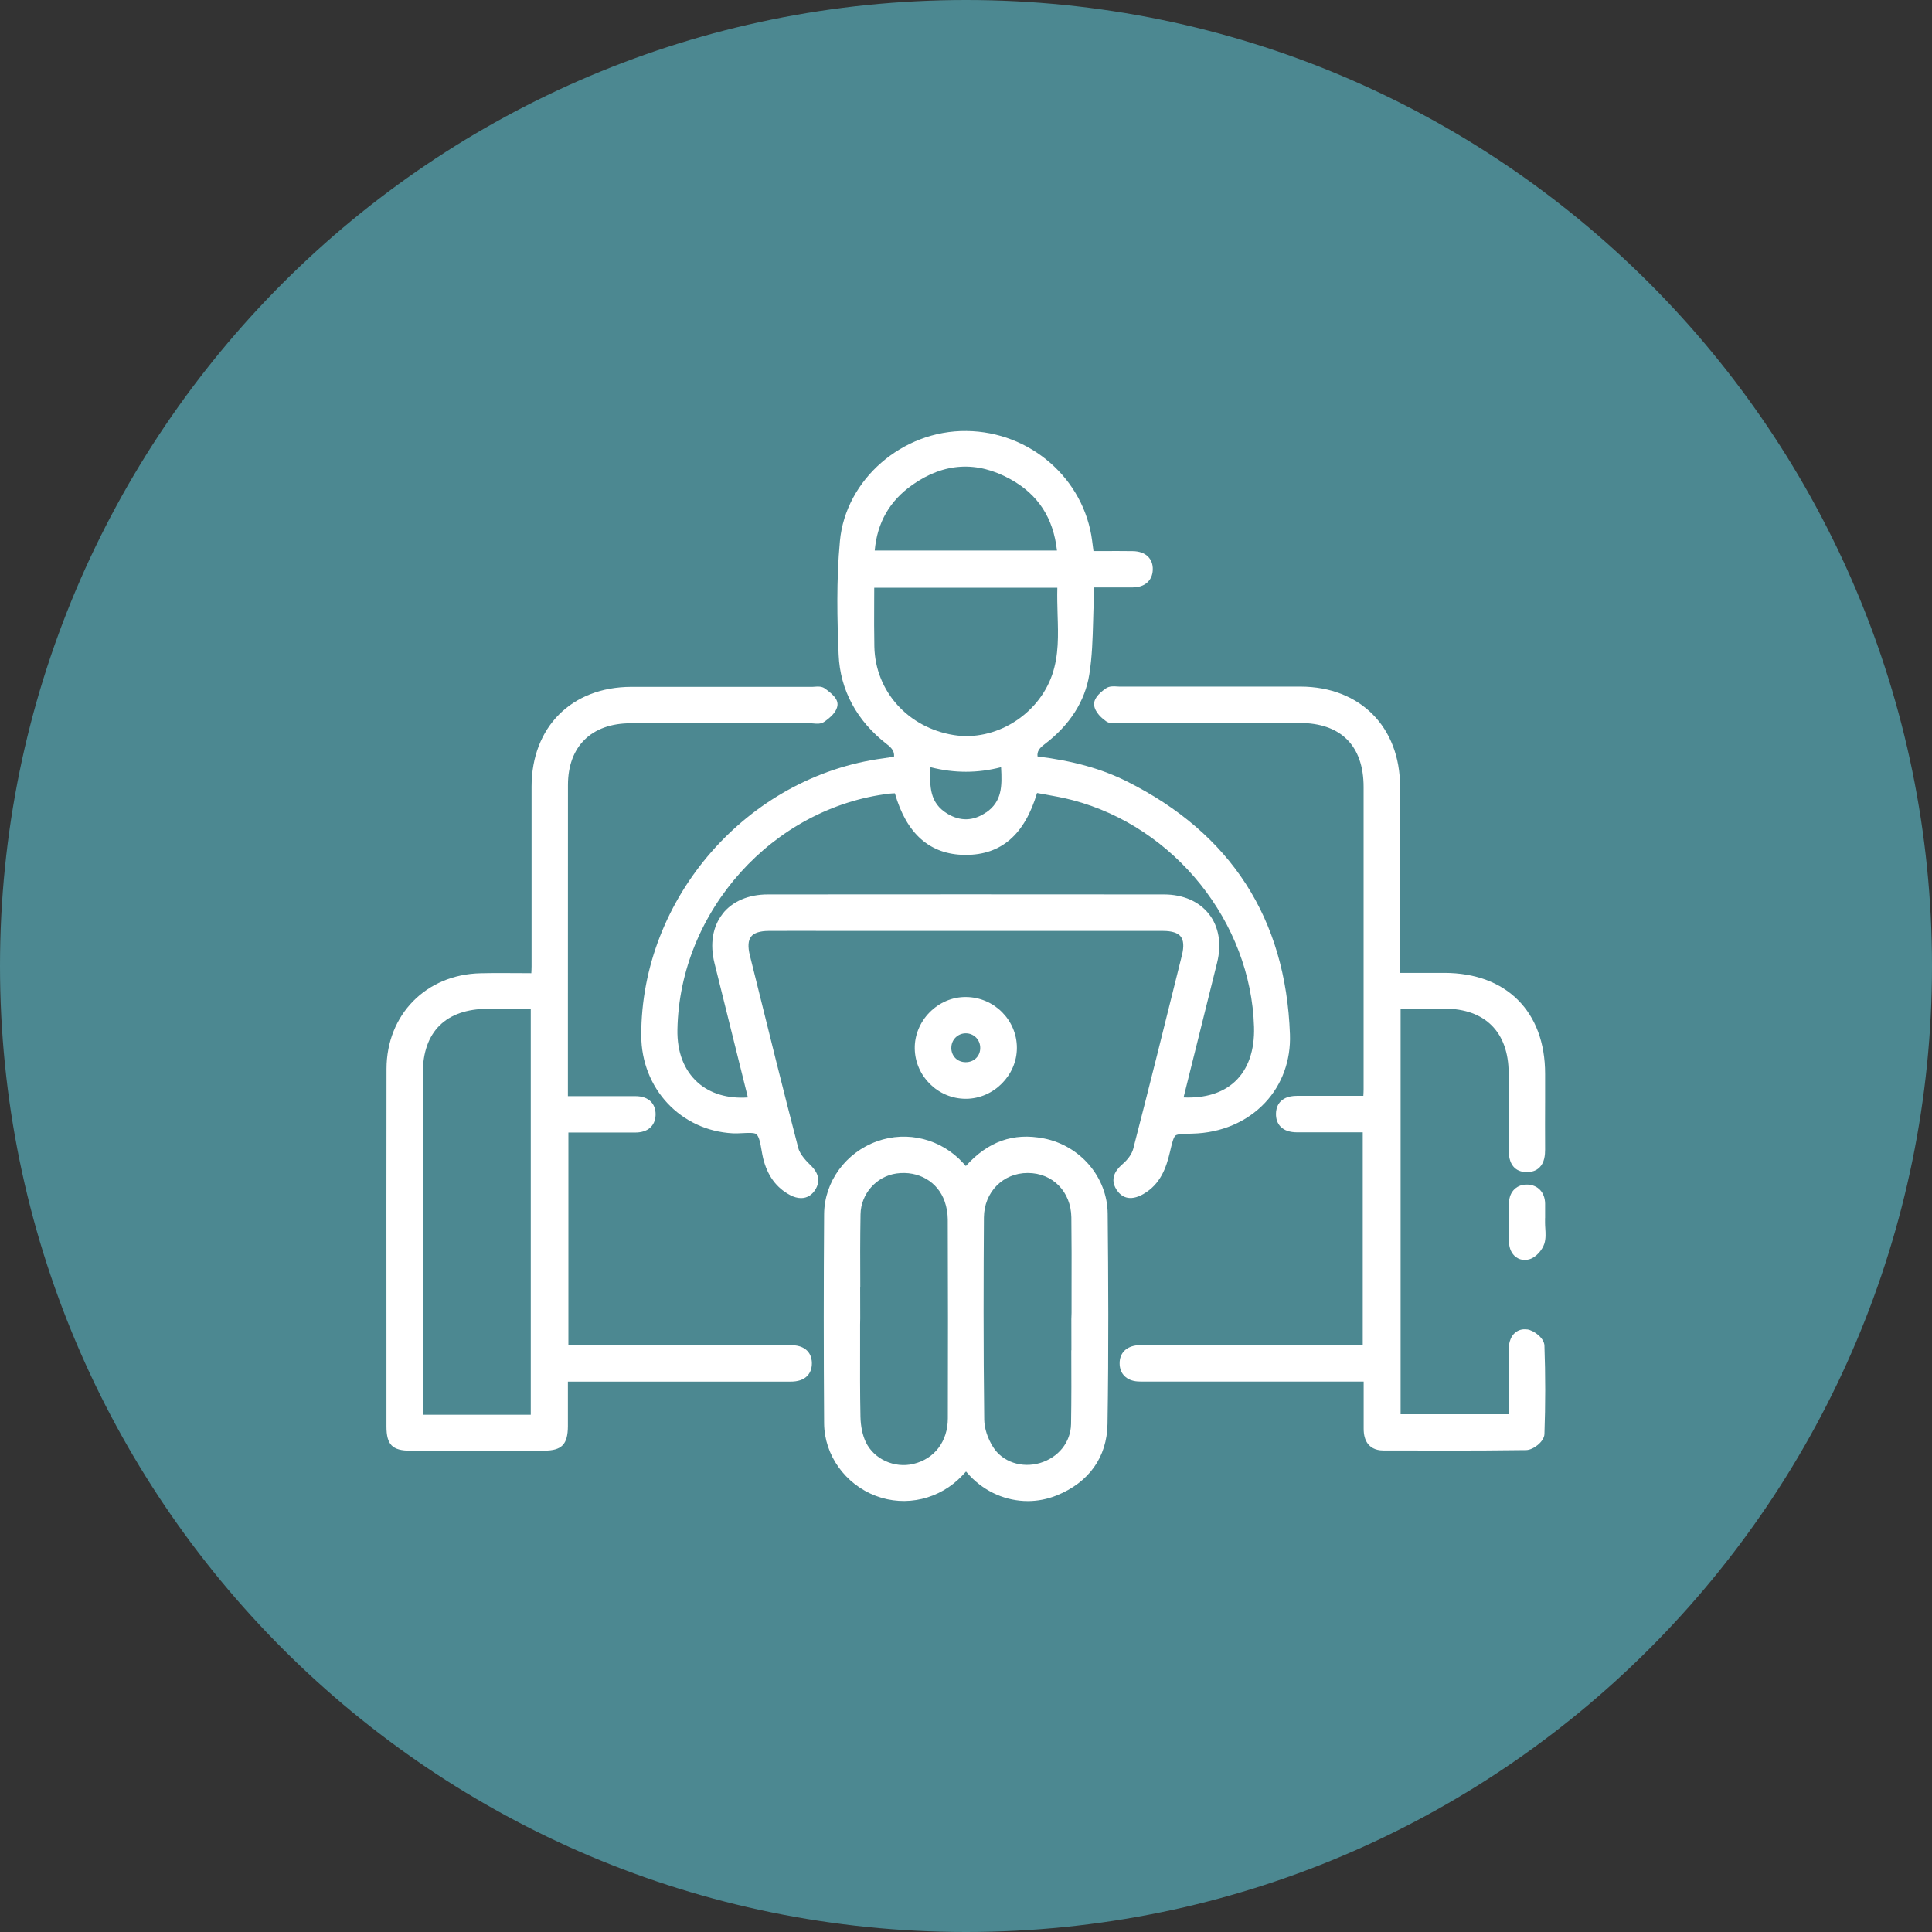 <svg xmlns="http://www.w3.org/2000/svg" width="130" height="130" viewBox="0 0 130 130" fill="none"><rect x="0" y="0" width="130" height="130" fill="#333333" stroke="none"/><path d="M65 130C100.899 130 130 100.899 130 65C130 29.102 100.899 0 65 0C29.102 0 0 29.102 0 65C0 100.899 29.102 130 65 130Z" fill="#4C8891"></path><g clip-path="url(#clip0_548_442)"><path d="M76.946 80.337C78.08 79.684 78.473 78.588 78.725 77.506C78.854 76.956 78.957 76.522 79.094 76.41C79.226 76.303 79.627 76.295 80.248 76.278C82.18 76.229 83.909 75.489 85.122 74.2C86.268 72.984 86.863 71.344 86.797 69.591C86.52 61.806 82.825 56.082 75.829 52.581C74.137 51.734 72.217 51.197 69.814 50.899C69.776 50.581 69.909 50.362 70.277 50.085C71.965 48.812 73.012 47.188 73.297 45.382C73.488 44.196 73.521 42.977 73.554 41.799C73.566 41.311 73.579 40.828 73.603 40.344C73.616 40.076 73.612 39.807 73.612 39.526H74.145C74.861 39.526 75.531 39.526 76.206 39.526H76.21C77.013 39.526 77.534 39.08 77.567 38.361C77.588 37.91 77.418 37.633 77.269 37.476C77.033 37.224 76.665 37.088 76.21 37.084C75.515 37.075 74.82 37.075 74.112 37.08H73.575V37.059C73.541 36.823 73.512 36.608 73.488 36.394C72.958 32.219 69.321 29.041 65.031 29C60.712 28.951 56.901 32.277 56.517 36.398C56.268 39.042 56.334 41.754 56.43 44.056C56.529 46.432 57.654 48.511 59.677 50.077C60.05 50.362 60.186 50.585 60.157 50.916L60.103 50.924C59.884 50.961 59.669 50.994 59.458 51.023C50.298 52.23 43.132 60.421 43.149 69.67C43.153 73.245 45.805 76.076 49.313 76.258C49.525 76.266 49.752 76.258 49.971 76.245C50.306 76.229 50.761 76.204 50.894 76.315C51.084 76.485 51.167 76.948 51.237 77.361C51.27 77.559 51.308 77.758 51.349 77.94C51.639 79.105 52.23 79.915 53.157 80.411C53.418 80.551 53.67 80.618 53.902 80.618C54.311 80.618 54.659 80.407 54.895 79.993C55.35 79.192 54.737 78.597 54.51 78.374C54.344 78.212 53.836 77.716 53.715 77.249C52.714 73.394 51.738 69.463 50.799 65.661L50.455 64.281C50.311 63.698 50.34 63.277 50.538 63.025C50.733 62.773 51.134 62.644 51.725 62.64C53.198 62.632 54.671 62.636 56.14 62.64H57.973H63.041C68.109 62.64 73.177 62.64 78.25 62.64C78.85 62.64 79.255 62.768 79.449 63.02C79.644 63.273 79.673 63.69 79.532 64.264L79.445 64.616C78.411 68.777 77.344 73.084 76.251 77.307C76.168 77.626 75.908 78.006 75.564 78.303C75.291 78.543 74.559 79.179 75.134 80.06C75.42 80.498 75.97 80.903 76.959 80.332L76.946 80.337ZM71.162 41.328C71.208 42.75 71.249 44.089 70.798 45.403C69.859 48.126 66.951 49.907 64.179 49.461C61.101 48.965 58.904 46.523 58.833 43.518C58.813 42.539 58.817 41.572 58.821 40.547C58.821 40.216 58.821 39.882 58.825 39.547H71.146C71.129 40.146 71.146 40.745 71.162 41.328ZM48.618 61.5C47.952 62.351 47.758 63.525 48.076 64.806C48.503 66.521 48.929 68.236 49.355 69.951L50.294 73.728C50.302 73.766 50.311 73.807 50.319 73.844C48.974 73.939 47.787 73.588 46.951 72.84C46.029 72.017 45.553 70.79 45.582 69.281C45.727 61.31 52.003 54.334 59.864 53.4C59.979 53.387 60.091 53.383 60.215 53.379C60.993 56.106 62.573 57.499 64.919 57.524C64.94 57.524 64.961 57.524 64.981 57.524C67.373 57.524 68.945 56.16 69.781 53.358C69.95 53.391 70.12 53.42 70.29 53.449C70.91 53.561 71.555 53.676 72.168 53.838C79.04 55.639 84.174 62.058 84.381 69.1C84.427 70.678 83.984 71.947 83.099 72.774C82.275 73.542 81.092 73.906 79.644 73.844C79.648 73.815 79.656 73.79 79.66 73.761C80.004 72.377 80.347 70.988 80.695 69.604C81.096 67.992 81.497 66.376 81.899 64.764C82.209 63.512 82.014 62.351 81.344 61.5C80.682 60.657 79.615 60.19 78.332 60.185C69.441 60.177 60.554 60.177 51.663 60.185C50.36 60.185 49.276 60.653 48.614 61.495L48.618 61.5ZM66.359 54.66C65.499 55.255 64.617 55.28 63.74 54.747C62.573 54.036 62.54 52.966 62.611 51.623C64.216 52.032 65.78 52.032 67.36 51.623C67.435 52.908 67.422 53.933 66.359 54.668V54.66ZM58.858 37.046C59.028 35.154 59.859 33.703 61.394 32.624C63.521 31.128 65.739 31 67.989 32.244C69.851 33.273 70.877 34.848 71.121 37.046H58.862H58.858Z" fill="white"></path><path d="M53.223 90.519C53.07 90.519 52.913 90.519 52.76 90.519H38.246V76.204H40.063C40.96 76.204 41.858 76.204 42.756 76.204C43.579 76.204 44.084 75.766 44.113 75.034C44.13 74.575 43.956 74.294 43.807 74.137C43.571 73.889 43.211 73.757 42.764 73.757C42.061 73.753 41.362 73.753 40.658 73.757H38.213V67.554C38.213 62.644 38.213 57.73 38.217 52.821C38.217 50.221 39.802 48.667 42.442 48.667C44.941 48.667 47.444 48.667 49.942 48.667H54.56C54.613 48.667 54.675 48.672 54.733 48.68C54.957 48.701 55.238 48.73 55.474 48.56C55.875 48.275 56.293 47.919 56.351 47.465C56.405 47.027 55.987 46.68 55.515 46.333C55.292 46.171 55.031 46.192 54.82 46.209C54.771 46.209 54.721 46.217 54.675 46.217H51.924C48.776 46.217 45.631 46.217 42.483 46.217C38.47 46.221 35.772 48.92 35.768 52.928C35.768 55.251 35.768 57.574 35.768 59.896V65.029C35.768 65.178 35.76 65.322 35.752 65.484C35.47 65.484 35.193 65.484 34.916 65.479C34.031 65.475 33.191 65.467 32.338 65.488C28.673 65.566 26.012 68.277 26.008 71.922C26 78.08 26 84.238 26.004 90.4V95.979C26.004 97.214 26.397 97.611 27.614 97.615C29.087 97.615 30.559 97.615 32.032 97.615C33.505 97.615 35.081 97.615 36.604 97.611C37.8 97.611 38.205 97.194 38.213 95.971C38.217 95.198 38.213 94.425 38.213 93.623V92.966H45.375C47.973 92.966 50.571 92.966 53.169 92.966H53.178C53.687 92.966 54.055 92.846 54.307 92.594C54.522 92.379 54.63 92.086 54.63 91.726C54.63 91.367 54.489 90.528 53.227 90.511L53.223 90.519ZM28.449 94.747C28.449 87.238 28.449 79.725 28.449 72.216C28.449 69.422 30.005 67.885 32.827 67.88H35.714V95.194H34.837C32.702 95.194 30.609 95.194 28.515 95.194C28.499 95.194 28.482 95.194 28.466 95.194C28.458 95.041 28.449 94.896 28.449 94.747Z" fill="white"></path><path d="M102.763 89.457C102.453 89.412 102.176 89.486 101.952 89.672C101.687 89.895 101.534 90.272 101.526 90.701C101.514 91.569 101.514 92.437 101.514 93.305V95.16H94.244V67.868H94.919C95.688 67.868 96.445 67.868 97.203 67.868C99.933 67.876 101.505 69.451 101.514 72.199C101.518 73.923 101.514 75.65 101.514 77.373C101.514 78.593 102.163 78.857 102.709 78.869C103.086 78.869 103.375 78.77 103.59 78.555C103.93 78.221 103.967 77.708 103.967 77.349C103.959 76.241 103.963 75.133 103.967 74.026V72.249C103.967 68.071 101.369 65.471 97.194 65.463C96.433 65.463 95.676 65.463 94.894 65.463H94.207V61.26C94.207 58.483 94.207 55.71 94.207 52.932C94.207 48.911 91.514 46.209 87.513 46.2C84.327 46.196 81.142 46.2 77.952 46.2H75.316C75.267 46.2 75.213 46.2 75.155 46.192C74.927 46.176 74.642 46.159 74.406 46.324C73.856 46.709 73.591 47.077 73.62 47.424C73.661 47.944 74.195 48.37 74.423 48.531C74.671 48.705 74.973 48.68 75.213 48.659C75.279 48.655 75.341 48.647 75.403 48.647H87.451C90.223 48.647 91.754 50.18 91.754 52.957C91.754 59.355 91.754 65.756 91.754 72.154V73.282C91.754 73.431 91.746 73.579 91.737 73.737H90.637C89.503 73.737 88.39 73.737 87.277 73.737H87.273C86.015 73.737 85.862 74.567 85.858 74.927C85.85 75.295 85.957 75.592 86.172 75.815C86.421 76.067 86.793 76.191 87.285 76.191H87.298C87.939 76.191 88.576 76.191 89.218 76.191H91.696V90.507H77.269H77.1C76.918 90.507 76.731 90.507 76.549 90.519C75.788 90.586 75.333 91.04 75.337 91.739C75.337 92.441 75.805 92.904 76.553 92.954C76.711 92.966 76.868 92.962 77.025 92.962H91.758V93.619C91.758 94.479 91.758 95.301 91.758 96.128C91.758 96.557 91.845 96.888 92.031 97.136C92.188 97.347 92.498 97.599 93.073 97.599H94.166C95.155 97.603 96.152 97.607 97.157 97.607C98.994 97.607 100.852 97.599 102.689 97.574C103.173 97.566 103.901 97 103.921 96.504C103.992 94.524 103.992 92.52 103.921 90.54C103.905 90.032 103.21 89.519 102.767 89.453L102.763 89.457Z" fill="white"></path><path d="M70.215 76.6C68.184 76.2 66.471 76.811 64.99 78.46C64.928 78.39 64.87 78.324 64.812 78.262C63.335 76.638 61.059 76.063 59.016 76.795C56.901 77.551 55.47 79.518 55.453 81.692C55.42 86.263 55.42 90.999 55.453 95.776C55.47 97.909 56.864 99.868 58.929 100.653C60.956 101.422 63.244 100.884 64.754 99.281L65.002 99.016C65.089 99.115 65.172 99.21 65.259 99.302C66.314 100.413 67.724 101.004 69.16 101.004C69.81 101.004 70.463 100.88 71.092 100.628C73.268 99.756 74.485 98.049 74.522 95.826C74.605 90.817 74.576 85.854 74.534 81.663C74.51 79.216 72.697 77.084 70.228 76.6H70.215ZM72.085 90.858C72.093 92.487 72.097 94.169 72.069 95.822C72.044 97.041 71.225 98.07 69.979 98.442C68.751 98.805 67.451 98.368 66.823 97.367C66.454 96.785 66.235 96.099 66.227 95.532C66.165 90.594 66.181 85.663 66.206 81.919C66.219 80.217 67.484 78.927 69.152 78.927H69.156C70.832 78.927 72.064 80.184 72.089 81.911C72.11 83.498 72.106 85.118 72.102 86.68C72.102 87.234 72.102 87.788 72.102 88.341L72.089 88.755C72.089 89.457 72.089 90.16 72.093 90.858H72.085ZM57.886 86.606C57.878 84.998 57.874 83.337 57.903 81.709C57.927 80.328 58.97 79.15 60.327 78.96C61.8 78.758 63.103 79.514 63.566 80.845C63.699 81.221 63.769 81.647 63.773 82.047C63.79 86.511 63.79 91.015 63.778 95.442C63.773 96.991 62.884 98.165 61.456 98.504C60.182 98.81 58.809 98.181 58.263 97.045C58.039 96.582 57.911 95.971 57.898 95.317C57.865 93.722 57.87 92.102 57.874 90.532C57.874 90.061 57.874 89.59 57.874 89.118L57.882 88.705C57.882 88.007 57.882 87.308 57.878 86.61L57.886 86.606Z" fill="white"></path><path d="M65.014 73.935C66.868 73.918 68.428 72.348 68.424 70.505C68.424 68.633 66.885 67.099 65.002 67.087C64.079 67.075 63.202 67.459 62.549 68.12C61.899 68.777 61.535 69.666 61.552 70.563C61.585 72.426 63.124 73.935 64.986 73.935H65.014ZM64.013 70.501C64.013 70.236 64.117 69.988 64.303 69.806C64.485 69.629 64.729 69.529 64.986 69.529H64.994C65.54 69.534 65.962 69.968 65.958 70.517C65.958 70.782 65.859 71.025 65.681 71.199C65.503 71.377 65.254 71.472 64.981 71.472H64.973C64.7 71.472 64.452 71.368 64.278 71.191C64.104 71.013 64.009 70.765 64.009 70.496L64.013 70.501Z" fill="white"></path><path d="M103.967 81.965C103.967 81.634 103.971 81.308 103.967 80.977C103.95 80.237 103.491 79.741 102.796 79.708C102.453 79.692 102.147 79.795 101.919 80.006C101.683 80.225 101.551 80.539 101.538 80.915C101.509 81.865 101.509 82.746 101.538 83.605C101.555 84.023 101.724 84.382 102.01 84.589C102.18 84.713 102.378 84.779 102.593 84.779C102.693 84.779 102.792 84.767 102.891 84.738C103.359 84.614 103.777 84.106 103.913 83.692C104.025 83.345 104 82.977 103.979 82.651C103.971 82.527 103.963 82.403 103.963 82.283V81.969L103.967 81.965Z" fill="white"></path></g><defs><clipPath id="clip0_548_442"><rect width="78" height="72" fill="white" transform="translate(26 29)"></rect></clipPath></defs></svg>